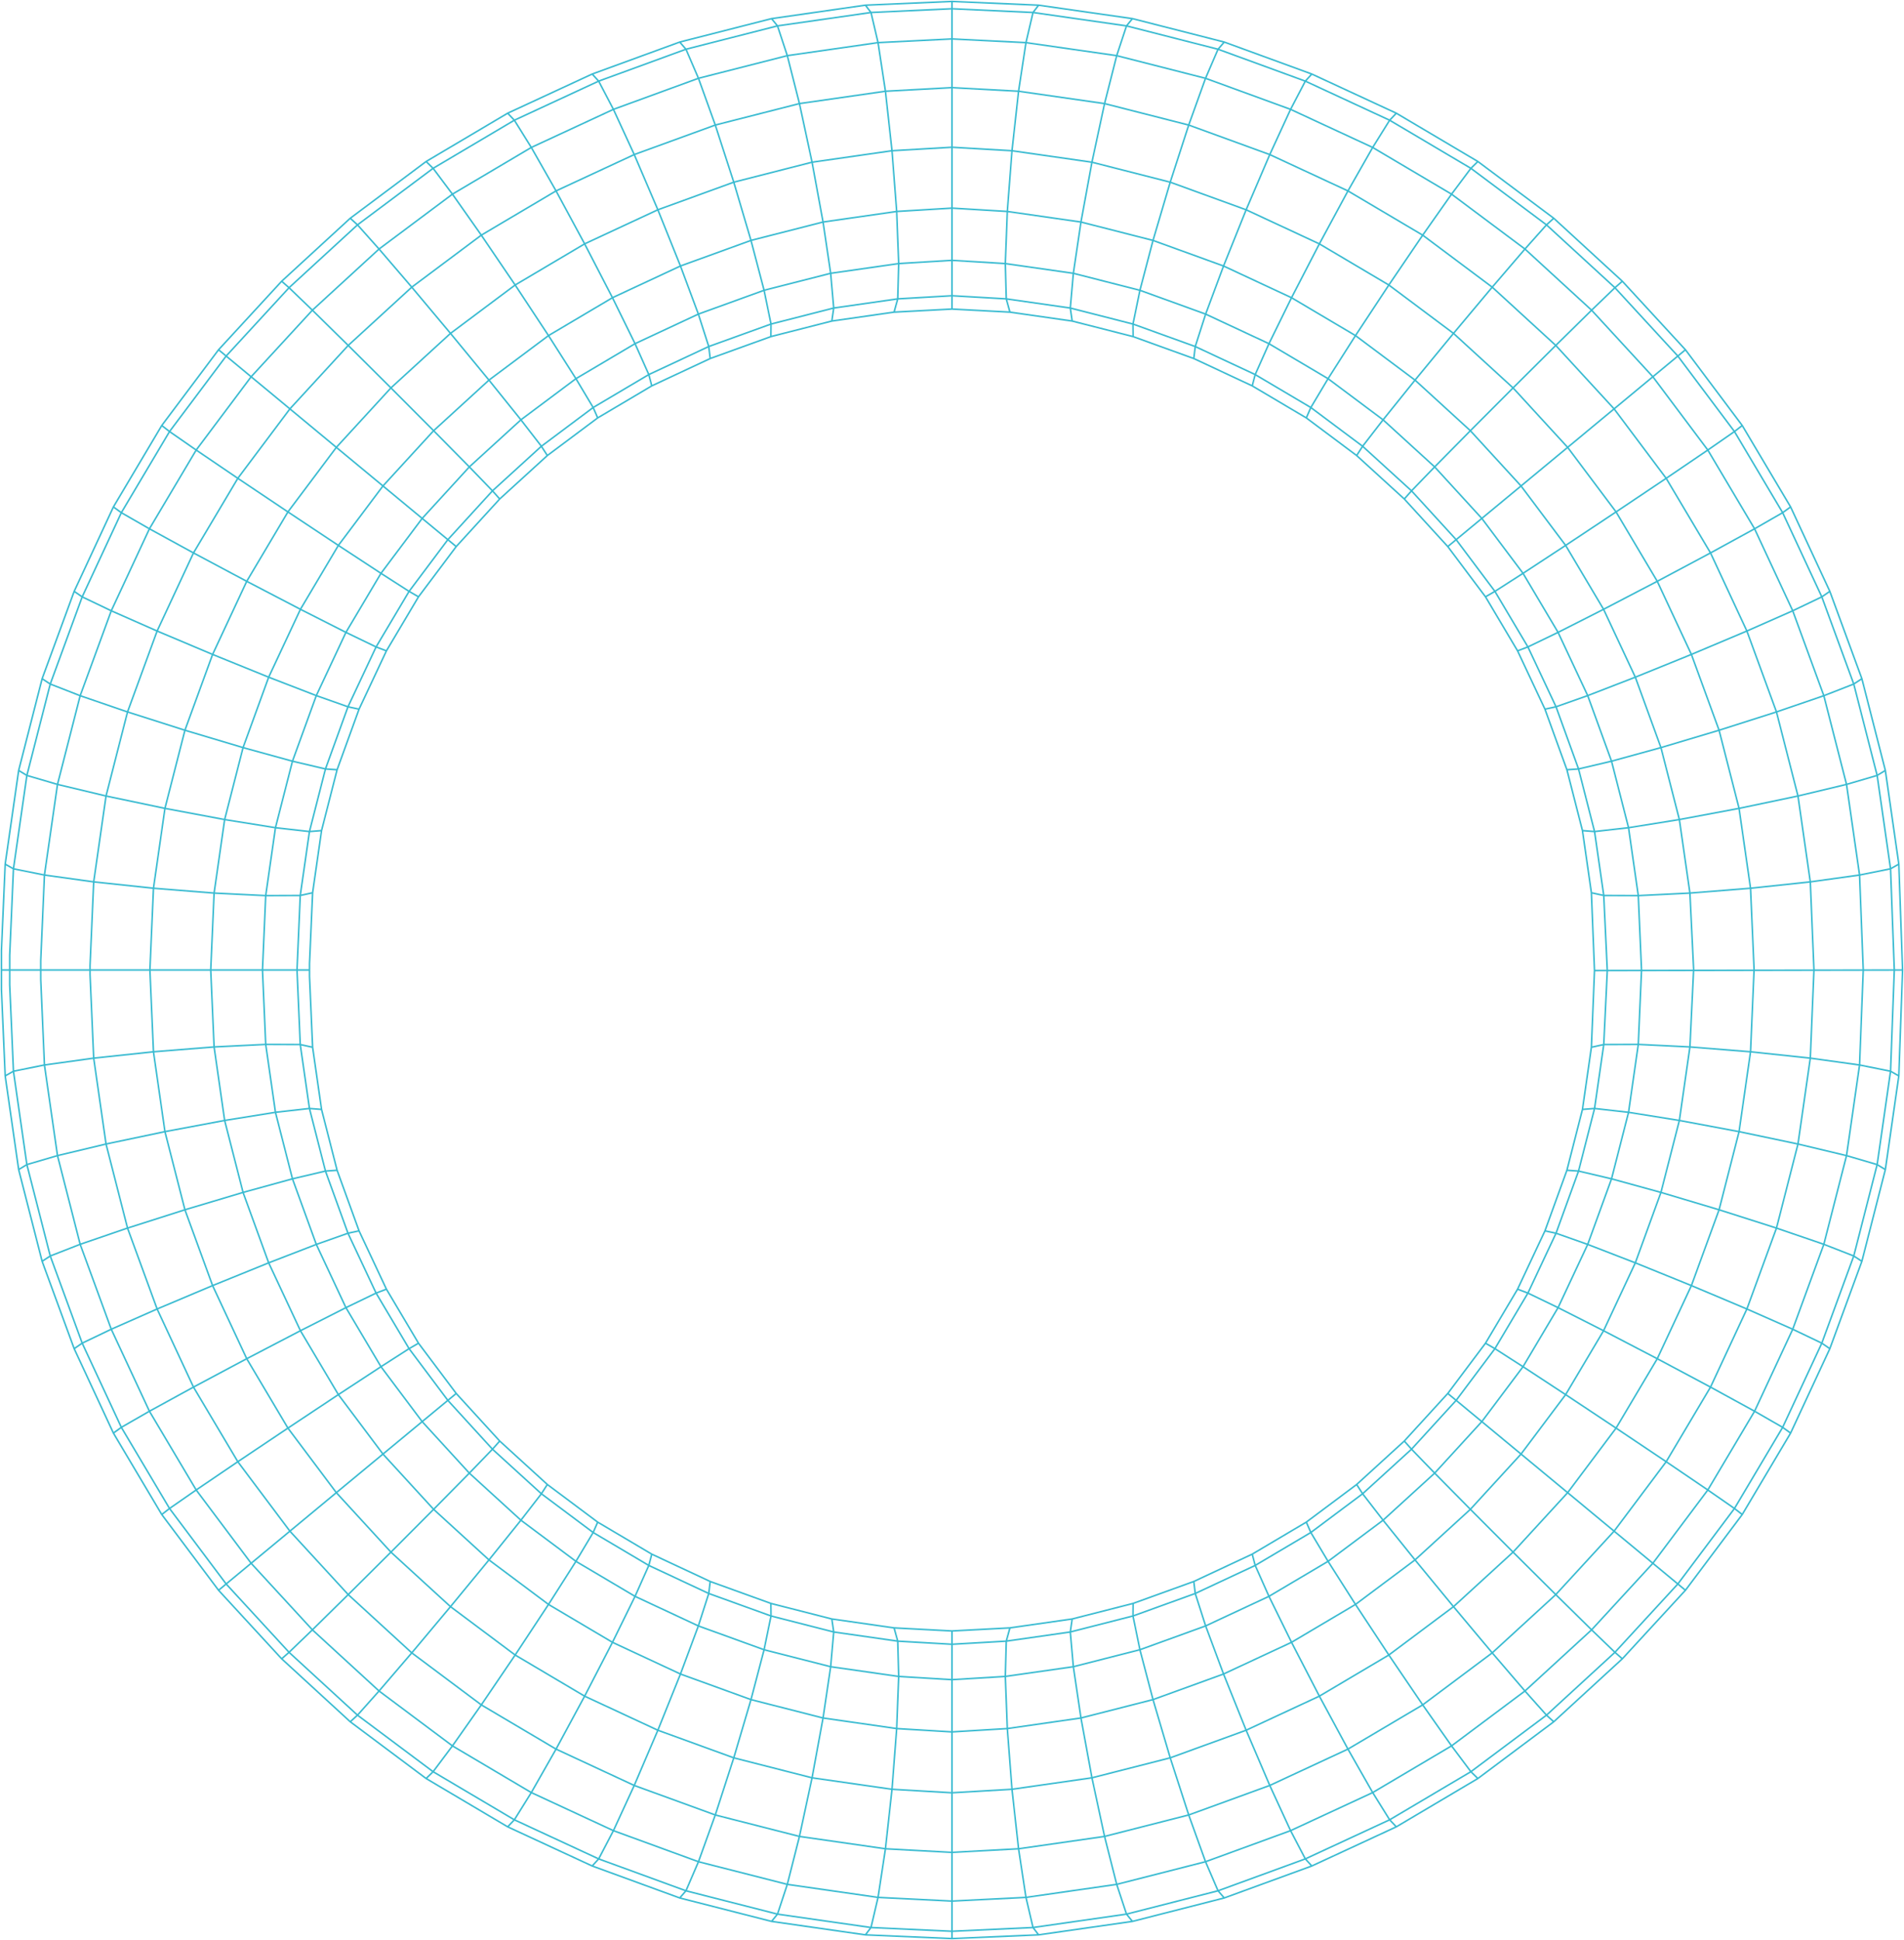 <?xml version="1.0" encoding="UTF-8"?> <svg xmlns="http://www.w3.org/2000/svg" width="1329" height="1354" viewBox="0 0 1329 1354" fill="none"> <path d="M664.481 6.101L607.959 8.717L542.696 18.069L478.806 34.364M664.481 6.101V27.176M664.481 6.101V1M664.481 6.101L721.041 8.717L786.304 18.069L850.194 34.364M478.806 34.364L417.876 56.625M478.806 34.364L487.532 54.648M478.806 34.364L474.453 29.357M664.481 27.176L612.878 29.754L549.536 38.843L487.532 54.648M664.481 27.176V61.159M664.481 27.176L716.122 29.754L779.462 38.843L841.466 54.649M664.481 1L604.04 3.616M664.481 1L724.96 3.616M850.194 34.364L911.122 56.625M850.194 34.364L841.466 54.649M850.194 34.364L854.547 29.357M417.876 56.625L359.02 83.909L302.312 117.479M417.876 56.625L428.168 76.326M417.876 56.625L413.355 51.674M487.532 54.648L499.273 87.277M487.532 54.648L428.168 76.326M499.273 87.277L558.016 72.299L618.042 63.68M499.273 87.277L442.698 107.881M499.273 87.277L512.182 127.149M474.453 29.357L538.55 13.005M474.453 29.357L413.355 51.674M302.312 117.479L249.543 156.938M302.312 117.479L315.807 135.506M302.312 117.479L297.432 112.716M428.168 76.326L370.857 102.915L315.807 135.506M428.168 76.326L442.698 107.881M413.355 51.674L354.347 79.015M249.543 156.938L201.768 200.801M249.543 156.938L264.582 173.796L287.423 200.422M249.543 156.938L244.474 152.326M315.807 135.506L264.583 173.798L218.052 216.493M315.807 135.506L335.953 164.125M297.432 112.716L354.347 79.015M297.432 112.716L244.474 152.326M201.768 200.801L157.856 248.502L118.336 301.188M201.768 200.801L218.052 216.493M201.768 200.801L196.605 196.284M287.423 200.422L335.953 164.125M287.423 200.422L243.059 241.087M287.423 200.422L314.449 232.674M244.474 152.326L196.605 196.284M118.336 301.188L84.696 357.81M118.336 301.188L112.909 296.971M118.336 301.188L136.938 314.097M218.052 216.493L175.29 262.953L136.938 314.097M218.052 216.493L243.059 241.087M196.605 196.284L152.561 244.097M84.696 357.81L57.369 416.574L35.074 477.409L18.753 541.2L9.386 606.362M84.696 357.81L79.155 353.799M84.696 357.81L104.296 369.062M112.909 296.971L152.561 244.097M112.909 296.971L79.155 353.799M136.938 314.097L104.296 369.062M136.938 314.097L165.998 333.835M9.386 606.362L6.767 666.745V687.255L9.386 747.638M9.386 606.362L3.62 603.106M9.386 606.362L31.022 610.71M79.155 353.799L51.772 412.716M104.296 369.062L77.667 426.284L55.956 485.558L40.125 547.466L31.022 610.71M104.296 369.062L135.052 385.903M9.386 747.638L18.753 812.802M9.386 747.638L3.62 750.896M9.386 747.638L31.022 743.292M3.62 603.106L13.024 537.717M3.62 603.106L1 663.338V677M31.022 610.71L28.441 670.397V683.605L31.022 743.292M31.022 610.71L65.397 615.487M664.481 61.159L618.042 63.68M664.481 61.159V102.762M664.481 61.159L710.958 63.68M841.466 54.649L900.832 76.326M841.466 54.649L829.727 87.277M442.698 107.881L388.118 133.247L335.953 164.125M442.698 107.881L459.188 146.417M335.953 164.125L359.584 198.916M243.059 241.087L202.352 285.364M243.059 241.087L272.874 270.725L302.672 300.606M165.998 333.835L202.352 285.364M165.998 333.835L135.052 385.903M165.998 333.835L200.976 357.281M135.052 385.903L109.667 440.415M135.052 385.903L172.217 405.716M31.022 743.292L40.125 806.536L55.956 868.444M31.022 743.292L65.397 738.513M65.397 615.487L74.01 555.556M65.397 615.487L62.853 673.727V680.275L65.397 738.513M65.397 615.487L107.122 619.928M618.042 63.68L622.62 105.208M618.042 63.68L612.877 29.752L607.959 8.714L604.04 3.616M664.481 102.762L622.62 105.208M664.481 102.762V145.252M664.481 102.762L706.38 105.208M710.958 63.68L770.982 72.299L829.727 87.277M710.958 63.68L706.38 105.208M710.958 63.68L716.122 29.752L721.041 8.714L724.96 3.616M829.727 87.277L886.302 107.881M829.727 87.277L816.817 127.149M512.182 127.149L566.818 113.205M512.182 127.149L459.188 146.417M512.182 127.149L524.188 167.795M459.188 146.417L408.076 170.202M459.188 146.417L474.963 185.652M359.584 198.916L408.076 170.202M359.584 198.916L314.449 232.674M359.584 198.916L382.862 234.219M314.449 232.674L272.874 270.722L234.767 312.232M314.449 232.674L341.306 265.286M202.352 285.364L234.767 312.232M202.352 285.364L157.856 248.5L152.561 244.097M302.672 300.606L341.306 265.286M302.672 300.606L267.316 339.161L236.182 380.652M302.672 300.606L327.604 325.858M234.767 312.232L200.976 357.281M234.767 312.232L294.681 361.816M200.976 357.281L172.217 405.716M200.976 357.281L236.182 380.652M109.667 440.415L89.011 496.884L74.01 555.556M109.667 440.415L77.667 426.282L57.37 416.572L51.772 412.716M109.667 440.415L148.395 456.747M172.217 405.716L148.395 456.747M172.217 405.716L209.702 425.249M74.01 555.556L40.124 547.463L18.753 541.198L13.024 537.717M74.01 555.556L115.131 564.192M51.772 412.716L29.401 473.701M148.395 456.747L129.078 509.66M148.395 456.747L187.539 472.63M13.024 537.717L29.401 473.701M115.131 564.192L129.078 509.66M115.131 564.192L107.122 619.928M115.131 564.192L156.801 572L192.269 577.683M65.397 738.513L74.01 798.446M65.397 738.513L107.122 734.074M107.122 619.928L104.672 676.171V677.83L107.122 734.074M107.122 619.928L149.433 623.316M622.62 105.208L566.818 113.205M622.62 105.208L625.881 147.584L627.278 183.956M664.481 145.252L625.883 147.586L574.489 154.962L524.188 167.795M664.481 145.252V181.699M664.481 145.252L703.117 147.586L754.511 154.962L804.81 167.795M706.38 105.208L762.182 113.205M706.38 105.208L703.118 147.584L701.722 183.956M566.818 113.205L574.489 154.959L579.804 190.751M566.818 113.205L558.016 72.296L549.536 38.84L542.696 18.066L538.55 13.005M627.278 183.956L664.481 181.699M627.278 183.956L579.804 190.751M627.278 183.956L626.617 208.588M604.04 3.616L538.55 13.005M579.804 190.751L533.329 202.604M579.804 190.751L581.932 214.987M524.188 167.795L474.963 185.652M524.188 167.795L533.329 202.604M408.076 170.202L427.508 207.779M408.076 170.202L388.12 133.244L370.855 102.911L359.021 83.906L354.347 79.015M474.963 185.652L427.508 207.779M474.963 185.652L487.456 219.22M427.508 207.779L443.263 239.863M427.508 207.779L382.862 234.219M443.263 239.863L487.456 219.22M443.263 239.863L402.008 264.287M443.263 239.863L452.874 261.426M382.862 234.219L341.306 265.286M382.862 234.219L402.008 264.287M341.306 265.286L363.6 293.002M294.681 361.816L327.604 325.858M294.681 361.816L265.921 400.146M294.681 361.816L312.601 376.643M236.182 380.652L209.702 425.249M236.182 380.652L265.921 400.146M209.702 425.249L187.539 472.63M209.702 425.249L241.458 441.355M129.078 509.66L89.012 496.882L55.956 485.554L35.075 477.407L29.401 473.701M129.078 509.66L169.655 521.777L204.143 531.261M187.539 472.63L169.655 521.78L156.802 572.002L149.433 623.316M187.539 472.63L220.784 485.481M204.143 531.261L220.784 485.481M204.143 531.261L192.269 577.683M204.143 531.261L227.172 536.682M192.269 577.683L185.466 625.084M192.269 577.683L215.997 580.355M107.122 734.074L115.131 789.81M107.122 734.074L149.433 730.685M149.433 623.316L147.077 677.377M149.433 623.316L185.466 625.084M664.481 181.699V206.405M664.481 181.699L701.722 183.956M804.81 167.795L816.817 127.149M804.81 167.795L854.037 185.652M804.81 167.795L795.671 202.604M533.329 202.604L487.456 219.22M533.329 202.604L538.172 226.163M487.456 219.22L494.712 241.857M402.008 264.287L363.6 293.002M402.008 264.287L414.032 284.421M363.6 293.002L327.604 325.858M363.6 293.002L377.886 311.46M327.604 325.858L343.754 342.568L348.806 348.252M265.921 400.146L241.458 441.355M265.921 400.146L285.54 412.733M241.458 441.355L220.784 485.481M241.458 441.355L262.509 451.515M220.784 485.481L242.89 493.289M185.466 625.084L183.206 677.093M185.466 625.084L209.57 624.989M664.481 206.405L626.617 208.588M664.481 206.405V215.7M664.481 206.405L702.383 208.588M701.722 183.956L749.196 190.751M701.722 183.956L702.383 208.588M626.617 208.588L581.932 214.987M626.617 208.588L624.055 217.846M581.932 214.987L538.172 226.163M581.932 214.987L580.613 224.074M538.172 226.163L494.712 241.857M538.172 226.163L538.078 234.932M494.712 241.857L452.874 261.426M494.712 241.857L495.73 250.229M452.874 261.426L414.032 284.421M452.874 261.426L454.947 269.31M414.032 284.421L377.886 311.46M414.032 284.421L417.198 291.666M377.886 311.46L343.754 342.565L312.601 376.643M377.886 311.46L382.051 317.934M312.601 376.643L285.54 412.733M312.601 376.643L318.445 381.46M285.54 412.733L262.509 451.515M285.54 412.733L292.117 416.534M262.509 451.515L242.89 493.289M262.509 451.515L269.727 454.244M242.89 493.289L227.172 536.682M242.89 493.289L250.618 494.944M227.172 536.682L215.997 580.355M227.172 536.682L235.295 537.227M215.997 580.355L209.57 624.989M215.997 580.355L224.439 579.696M209.57 624.989L207.383 675.437V678.564L209.57 729.011M209.57 624.989L218.201 623.088M664.481 215.7L624.055 217.846M664.481 215.7L704.945 217.846M702.383 208.588L747.068 214.987M702.383 208.588L704.945 217.846M624.055 217.846L580.613 224.074M580.613 224.074L539.887 234.461L538.078 234.932M538.078 234.932L495.73 250.229M495.73 250.229L454.947 269.31M454.947 269.31L417.198 291.666M417.198 291.666L382.051 317.934M382.051 317.934L348.806 348.248L318.445 381.46M318.445 381.46L292.117 416.534M292.117 416.534L269.727 454.244M269.727 454.244L250.618 494.944M250.618 494.944L235.295 537.227M235.295 537.227L224.439 579.696M224.439 579.696L218.201 623.088M209.57 729.011L185.466 728.918M209.57 729.011L215.997 773.645M209.57 729.011L218.201 730.912M218.201 623.088L216.035 672.652V677M704.945 217.846L748.387 224.074M216.035 677V681.349L218.201 730.912M216.035 677H1M724.96 3.616L790.45 13.005M1 677V690.662L3.62 750.896M911.122 56.625L969.979 83.909L1026.69 117.479M911.122 56.625L900.832 76.326M911.122 56.625L915.645 51.674M854.547 29.357L790.45 13.005M854.547 29.357L915.645 51.674M1026.69 117.479L1079.46 156.938M1026.69 117.479L1013.19 135.506M1026.69 117.479L1031.57 112.716M900.832 76.326L958.143 102.915L1013.19 135.506M900.832 76.326L886.302 107.881M915.645 51.674L974.653 79.015M1079.46 156.938L1127.23 200.801M1079.46 156.938L1064.42 173.796L1041.58 200.422M1079.46 156.938L1084.53 152.326M1013.19 135.506L1064.42 173.798L1110.95 216.493M1013.19 135.506L993.047 164.125M1031.57 112.716L974.653 79.015M1031.57 112.716L1084.53 152.326M1127.23 200.801L1171.14 248.502L1210.66 301.188M1127.23 200.801L1110.95 216.493M1127.23 200.801L1132.4 196.284M1041.58 200.422L993.047 164.125M1041.58 200.422L1085.94 241.087M1041.58 200.422L1014.55 232.674M1084.53 152.326L1132.4 196.284M1210.66 301.188L1244.3 357.81M1210.66 301.188L1216.09 296.971M1210.66 301.188L1192.06 314.097M1110.95 216.493L1153.71 262.953L1192.06 314.097M1110.95 216.493L1085.94 241.087M1132.4 196.284L1176.44 244.097M1244.3 357.81L1271.63 416.574L1293.93 477.409L1310.25 541.2L1319.61 606.362M1244.3 357.81L1249.85 353.799M1244.3 357.81L1224.7 369.062M1216.09 296.971L1176.44 244.097M1216.09 296.971L1249.85 353.799M1192.06 314.097L1224.7 369.062M1192.06 314.097L1163 333.835M1319.61 606.362L1325.38 603.106M1319.61 606.362L1297.98 610.71M1319.61 606.362L1322.23 677L1319.61 747.638M1249.85 353.799L1277.23 412.716M1224.7 369.062L1251.33 426.284M1224.7 369.062L1193.95 385.903M1325.38 603.106L1315.98 537.717M1325.38 603.106L1328 677M1297.98 610.71L1288.88 547.466L1273.04 485.558L1251.33 426.284M1297.98 610.71L1263.6 615.487M1297.98 610.71L1300.56 677L1297.98 743.292M1319.61 747.638L1310.25 812.802M1319.61 747.638L1325.38 750.896M1319.61 747.638L1297.98 743.292M886.302 107.881L940.882 133.247L993.047 164.125M886.302 107.881L869.812 146.417M993.047 164.125L969.416 198.916M1085.94 241.087L1126.65 285.364M1085.94 241.087L1056.13 270.725L1026.33 300.606M1163 333.835L1126.65 285.364M1163 333.835L1193.95 385.903M1163 333.835L1128.02 357.281M1251.33 426.284L1219.33 440.415M1251.33 426.284L1271.63 416.572L1277.23 412.716M1193.95 385.903L1219.33 440.415M1193.95 385.903L1156.78 405.716M1263.6 615.487L1254.99 555.556M1263.6 615.487L1266.15 677.017L1263.6 738.513M1263.6 615.487L1221.88 619.928M1297.98 743.292L1288.88 806.536L1273.04 868.444M1297.98 743.292L1263.6 738.513M816.817 127.149L762.182 113.205M816.817 127.149L869.812 146.417M869.812 146.417L920.924 170.202M869.812 146.417L854.037 185.652M969.416 198.916L920.924 170.202M969.416 198.916L1014.55 232.674M969.416 198.916L946.138 234.219M1014.55 232.674L1056.13 270.722L1094.23 312.232M1014.55 232.674L987.694 265.286M1126.65 285.364L1094.23 312.232M1126.65 285.364L1171.14 248.5L1176.44 244.097M1026.33 300.606L987.694 265.286M1026.33 300.606L1061.68 339.161L1092.82 380.652M1026.33 300.606L1001.4 325.858L985.246 342.568L980.194 348.252M1094.23 312.232L1128.02 357.281M1094.23 312.232L1034.32 361.816M1128.02 357.281L1156.78 405.716M1128.02 357.281L1092.82 380.652M1219.33 440.415L1239.99 496.884L1254.99 555.556M1219.33 440.415L1180.6 456.747M1156.78 405.716L1180.6 456.747M1156.78 405.716L1119.3 425.249M1254.99 555.556L1288.88 547.463L1310.25 541.198L1315.98 537.717M1254.99 555.556L1213.87 564.192M1277.23 412.716L1299.6 473.701M1180.6 456.747L1141.46 472.63M1180.6 456.747L1199.92 509.66M1141.46 472.63L1119.3 425.249M1141.46 472.63L1159.35 521.78L1172.2 572.002L1179.57 623.316M1141.46 472.63L1108.22 485.481M1315.98 537.717L1299.6 473.701M1213.87 564.192L1199.92 509.66M1213.87 564.192L1221.88 619.928M1213.87 564.192L1172.2 572L1136.73 577.683M1263.6 738.513L1254.99 798.446M1263.6 738.513L1221.88 734.074M1221.88 619.928L1224.35 676.624L1221.88 734.074M1221.88 619.928L1179.57 623.316M762.182 113.205L754.511 154.959L749.196 190.751M762.182 113.205L770.982 72.296L779.464 38.84L786.304 18.066L790.45 13.005M749.196 190.751L795.671 202.604M749.196 190.751L747.068 214.987M920.924 170.202L901.492 207.779M920.924 170.202L940.88 133.244L958.143 102.911L969.979 83.906L974.653 79.015M854.037 185.652L901.492 207.779M854.037 185.652L841.542 219.22M901.492 207.779L885.737 239.863M901.492 207.779L946.138 234.219M885.737 239.863L841.542 219.22M885.737 239.863L926.99 264.287M885.737 239.863L876.126 261.426M946.138 234.219L987.694 265.286M946.138 234.219L926.99 264.287M987.694 265.286L965.399 293.002M1034.32 361.816L1001.39 325.856L965.399 293.002M1034.32 361.816L1063.08 400.146M1034.32 361.816L1016.4 376.643M1092.82 380.652L1119.3 425.249M1092.82 380.652L1063.08 400.146M1199.92 509.66L1239.99 496.882L1273.04 485.554L1293.93 477.407L1299.6 473.701M1199.92 509.66L1159.35 521.777L1124.86 531.261M1119.3 425.249L1087.54 441.355M1124.86 531.261L1108.22 485.481M1124.86 531.261L1136.73 577.683M1124.86 531.261L1101.83 536.682M1136.73 577.683L1143.53 625.084M1136.73 577.683L1113 580.355M1221.88 734.074L1213.87 789.81M1221.88 734.074L1179.57 730.685M1179.57 623.316L1182.16 676.624L1179.57 730.685M1179.57 623.316L1143.53 625.084M795.671 202.604L841.542 219.22M795.671 202.604L790.828 226.163M841.542 219.22L834.288 241.857M926.99 264.287L965.399 293.002M926.99 264.287L914.967 284.421M965.399 293.002L951.114 311.46M1063.08 400.146L1087.54 441.355M1063.08 400.146L1043.46 412.733M1087.54 441.355L1108.22 485.481M1087.54 441.355L1066.49 451.515M1108.22 485.481L1086.11 493.289M1179.57 730.685L1172.2 782M1179.57 730.685L1143.53 728.918M1143.53 625.084C1143.53 625.084 1144.91 656.781 1145.79 677.093C1144.91 697.405 1143.53 728.918 1143.53 728.918M1143.53 625.084L1119.43 624.989M747.068 214.987L790.828 226.163M747.068 214.987L748.387 224.074M790.828 226.163L834.288 241.857M790.828 226.163L790.922 234.932M834.288 241.857L876.126 261.426M834.288 241.857L833.269 250.229M876.126 261.426L914.967 284.421M876.126 261.426L874.053 269.31M914.967 284.421L951.114 311.46M914.967 284.421L911.802 291.666M951.114 311.46L985.244 342.565L1016.4 376.643M951.114 311.46L946.949 317.934M1016.4 376.643L1043.46 412.733M1016.4 376.643L1010.55 381.46M1043.46 412.733L1066.49 451.515M1043.46 412.733L1036.88 416.534M1066.49 451.515L1086.11 493.289M1066.49 451.515L1059.27 454.244M1086.11 493.289L1101.83 536.682M1086.11 493.289L1078.38 494.944M1101.83 536.682L1113 580.355M1101.83 536.682L1093.7 537.227M1113 580.355L1119.43 624.989M1113 580.355L1104.56 579.696M1143.53 728.918L1136.73 776.318M1143.53 728.918L1119.43 729.011M1119.43 624.989L1121.9 677.377L1119.43 729.011M1119.43 624.989L1110.8 623.088M748.387 224.074L789.113 234.461L790.922 234.932M790.922 234.932L833.269 250.229M833.269 250.229L874.053 269.31M874.053 269.31L911.802 291.666M911.802 291.666L946.949 317.934M946.949 317.934L980.194 348.248L1010.55 381.46M1010.55 381.46L1036.88 416.534M1036.88 416.534L1059.27 454.244M1059.27 454.244L1078.38 494.944M1078.38 494.944L1093.7 537.227M1093.7 537.227L1104.56 579.696M1104.56 579.696L1110.8 623.088M1119.43 729.011L1113 773.645M1119.43 729.011L1110.8 730.912M1110.8 623.088L1112.96 677.377M1112.96 677.377L1110.8 730.912M1112.96 677.377L1328 677M1110.8 730.912L1104.56 774.305M1328 677L1325.38 750.896M664.481 1347.9L607.959 1345.28M664.481 1347.9V1326.82M664.481 1347.9V1353M664.481 1347.9L721.041 1345.28M607.959 1345.28L542.696 1335.93L478.806 1319.64M607.959 1345.28L612.877 1324.25L618.042 1290.32M607.959 1345.28L604.04 1350.39M478.806 1319.64L417.876 1297.38M478.806 1319.64L487.532 1299.35M478.806 1319.64L474.453 1324.64M664.481 1326.82L612.878 1324.25L549.536 1315.16L487.532 1299.35M664.481 1326.82V1292.84M664.481 1326.82L716.122 1324.25M664.481 1353L604.04 1350.39M664.481 1353L724.96 1350.39M721.041 1345.28L786.304 1335.93L850.194 1319.64M721.041 1345.28L716.122 1324.25M721.041 1345.28L724.96 1350.39M850.194 1319.64L911.122 1297.38M850.194 1319.64L841.466 1299.35M850.194 1319.64L854.547 1324.64M417.876 1297.38L359.02 1270.09L302.312 1236.52M417.876 1297.38L428.168 1277.67M417.876 1297.38L413.355 1302.33M487.532 1299.35L428.168 1277.67M487.532 1299.35L499.273 1266.72M474.453 1324.64L538.55 1341M474.453 1324.64L413.355 1302.33M302.312 1236.52L249.543 1197.06M302.312 1236.52L315.807 1218.5M302.312 1236.52L297.432 1241.28M428.168 1277.67L370.857 1251.09L315.807 1218.5M428.168 1277.67L442.698 1246.12M413.355 1302.33L354.347 1274.99M249.543 1197.06L201.768 1153.2M249.543 1197.06L264.582 1180.2L287.423 1153.58M249.543 1197.06L244.474 1201.67M315.807 1218.5L264.583 1180.2L218.052 1137.51M315.807 1218.5L335.953 1189.88M297.432 1241.28L354.347 1274.99M297.432 1241.28L244.474 1201.67M201.768 1153.2L157.856 1105.5M201.768 1153.2L218.052 1137.51M201.768 1153.2L196.605 1157.72M287.423 1153.58L335.953 1189.88M287.423 1153.58L243.059 1112.91M287.423 1153.58L314.449 1121.33M244.474 1201.67L196.605 1157.72L152.561 1109.9M157.856 1105.5L118.336 1052.81M157.856 1105.5L202.352 1068.64M157.856 1105.5L152.561 1109.9M118.336 1052.81L84.696 996.192M118.336 1052.81L112.909 1057.03M118.336 1052.81L136.938 1039.9M218.052 1137.51L175.29 1091.05L136.938 1039.9M218.052 1137.51L243.059 1112.91M84.696 996.192L57.369 937.426L35.074 876.591L18.753 812.802M84.696 996.192L79.155 1000.2M84.696 996.192L104.296 984.94M112.909 1057.03L152.561 1109.9M112.909 1057.03L79.155 1000.2M136.938 1039.9L104.296 984.94M136.938 1039.9L165.998 1020.17M18.753 812.802L40.124 806.538L74.01 798.446M18.753 812.802L13.024 816.285M79.155 1000.2L51.772 941.286M104.296 984.94L77.667 927.717M104.296 984.94L135.052 968.099M3.62 750.896L13.024 816.285M664.481 1292.84L618.042 1290.32M664.481 1292.84V1251.24M664.481 1292.84L710.958 1290.32M716.122 1324.25L779.462 1315.16L841.466 1299.35M716.122 1324.25L710.958 1290.32M841.466 1299.35L900.832 1277.67M841.466 1299.35L829.727 1266.72M499.273 1266.72L558.016 1281.7L618.042 1290.32M499.273 1266.72L442.698 1246.12M499.273 1266.72L512.182 1226.85M442.698 1246.12L388.118 1220.75L335.953 1189.88M442.698 1246.12L459.188 1207.58M335.953 1189.88L359.584 1155.08M243.059 1112.91L202.352 1068.64M243.059 1112.91L272.874 1083.28M165.998 1020.17L202.352 1068.64M165.998 1020.17L135.052 968.099M165.998 1020.17L200.976 996.721M77.667 927.717L55.956 868.444M77.667 927.717L109.667 913.585M77.667 927.717L57.37 937.428L51.772 941.286M55.956 868.444L89.012 857.118L129.078 844.341M55.956 868.444L35.075 876.594L29.401 880.299M135.052 968.099L109.667 913.585M135.052 968.099L172.217 948.286M618.042 1290.32L622.62 1248.79M664.481 1251.24L622.62 1248.79M664.481 1251.24V1208.75M664.481 1251.24L706.38 1248.79M710.958 1290.32L770.982 1281.7L829.727 1266.72M710.958 1290.32L706.38 1248.79M829.727 1266.72L886.302 1246.12M829.727 1266.72L816.817 1226.85M512.182 1226.85L566.818 1240.79M512.182 1226.85L459.188 1207.58M512.182 1226.85L524.188 1186.21M459.188 1207.58L408.076 1183.8M459.188 1207.58L474.963 1168.35M359.584 1155.08L408.076 1183.8M359.584 1155.08L314.449 1121.33M359.584 1155.08L382.862 1119.78M314.449 1121.33L272.874 1083.28M314.449 1121.33L341.306 1088.71M202.352 1068.64L234.767 1041.77M272.874 1083.28L302.672 1053.4M272.874 1083.28L234.767 1041.77M302.672 1053.4L341.306 1088.71M302.672 1053.4L267.316 1014.84L236.182 973.348M302.672 1053.4L327.604 1028.14L343.754 1011.43L348.806 1005.75M234.767 1041.77L200.976 996.721M234.767 1041.77L294.681 992.186M200.976 996.721L172.217 948.286M200.976 996.721L236.182 973.348M109.667 913.585L89.011 857.116L74.01 798.446M109.667 913.585L148.395 897.255M172.217 948.286L148.395 897.255M172.217 948.286L209.702 928.751M74.01 798.446L115.131 789.81M51.772 941.286L29.401 880.299M148.395 897.255L129.078 844.341M148.395 897.255L187.539 881.37M13.024 816.285L29.401 880.299M115.131 789.81L129.078 844.341M115.131 789.81L156.801 782L192.269 776.318M622.62 1248.79L566.818 1240.79M622.62 1248.79L625.881 1206.42L627.278 1170.04M664.481 1208.75L625.883 1206.42L574.489 1199.04L524.188 1186.21M664.481 1208.75V1172.3M664.481 1208.75L703.117 1206.42L754.511 1199.04L804.81 1186.21M706.38 1248.79L762.182 1240.79M706.38 1248.79L703.118 1206.42L701.722 1170.04M566.818 1240.79L574.489 1199.04L579.804 1163.25M566.818 1240.79L558.016 1281.71L549.536 1315.16L542.696 1335.94L538.55 1341M627.278 1170.04L664.481 1172.3M627.278 1170.04L579.804 1163.25M627.278 1170.04L626.617 1145.41M604.04 1350.39L538.55 1341M579.804 1163.25L533.329 1151.4M579.804 1163.25L581.932 1139.01M524.188 1186.21L474.963 1168.35M524.188 1186.21L533.329 1151.4M408.076 1183.8L427.508 1146.22L443.263 1114.14M408.076 1183.8L388.12 1220.76L370.855 1251.09L359.021 1270.09L354.347 1274.99M474.963 1168.35L427.508 1146.22L382.862 1119.78M474.963 1168.35L487.456 1134.78M443.263 1114.14L487.456 1134.78M443.263 1114.14L402.008 1089.71M443.263 1114.14L452.874 1092.57M382.862 1119.78L341.306 1088.71M382.862 1119.78L402.008 1089.71M341.306 1088.71L363.6 1061M294.681 992.186L327.604 1028.15L363.6 1061M294.681 992.186L265.921 953.856M294.681 992.186L312.601 977.359M236.182 973.348L209.702 928.751M236.182 973.348L265.921 953.856M209.702 928.751L187.539 881.37M209.702 928.751L241.458 912.647M129.078 844.341L169.655 832.223L204.143 822.739M187.539 881.37L169.655 832.222L156.802 781.998L149.433 730.685M187.539 881.37L220.784 868.521M204.143 822.739L220.784 868.521M204.143 822.739L192.269 776.318M204.143 822.739L227.172 817.32M192.269 776.318L185.466 728.918M192.269 776.318L215.997 773.645M149.433 730.685L147.077 676.624M149.433 730.685L185.466 728.918M664.481 1172.3V1147.59M664.481 1172.3L701.722 1170.04M804.81 1186.21L816.817 1226.85M804.81 1186.21L854.037 1168.35M804.81 1186.21L795.671 1151.4M533.329 1151.4L487.456 1134.78M533.329 1151.4L538.172 1127.84M487.456 1134.78L494.712 1112.14M402.008 1089.71L363.6 1061M402.008 1089.71L414.032 1069.58M363.6 1061L377.886 1042.54M265.921 953.856L241.458 912.647M265.921 953.856L285.54 941.267M241.458 912.647L220.784 868.521M241.458 912.647L262.509 902.486M220.784 868.521L242.89 860.711M185.466 728.918L183.206 676.907M664.481 1147.59L626.617 1145.41M664.481 1147.59V1138.3M664.481 1147.59L702.383 1145.41M701.722 1170.04L749.196 1163.25M701.722 1170.04L702.383 1145.41M626.617 1145.41L581.932 1139.01M626.617 1145.41L624.055 1136.15M581.932 1139.01L538.172 1127.84M581.932 1139.01L580.613 1129.93M538.172 1127.84L494.712 1112.14M538.172 1127.84L538.078 1119.07M494.712 1112.14L452.874 1092.57M494.712 1112.14L495.73 1103.77M452.874 1092.57L414.032 1069.58M452.874 1092.57L454.947 1084.69M414.032 1069.58L377.886 1042.54M414.032 1069.58L417.198 1062.34M377.886 1042.54L343.754 1011.44L312.601 977.359M377.886 1042.54L382.051 1036.07M312.601 977.359L285.54 941.267M312.601 977.359L318.445 972.541M285.54 941.267L262.509 902.486M285.54 941.267L292.117 937.466M262.509 902.486L242.89 860.711M262.509 902.486L269.727 899.756M242.89 860.711L227.172 817.32M242.89 860.711L250.618 859.056M227.172 817.32L215.997 773.645M227.172 817.32L235.295 816.775M215.997 773.645L224.439 774.305M664.481 1138.3L624.055 1136.15M664.481 1138.3L704.945 1136.15M702.383 1145.41L747.068 1139.01M702.383 1145.41L704.945 1136.15M624.055 1136.15L580.613 1129.93M580.613 1129.93L539.887 1119.54L538.078 1119.07M538.078 1119.07L495.73 1103.77M495.73 1103.77L454.947 1084.69M454.947 1084.69L417.198 1062.34M417.198 1062.34L382.051 1036.07M382.051 1036.07L348.806 1005.75L318.445 972.541M318.445 972.541L292.117 937.466M292.117 937.466L269.727 899.756M269.727 899.756L250.618 859.056M250.618 859.056L235.295 816.775M235.295 816.775L224.439 774.305M224.439 774.305L218.201 730.912M704.945 1136.15L748.387 1129.93M724.96 1350.39L790.45 1341M911.122 1297.38L969.979 1270.09L1026.69 1236.52M911.122 1297.38L900.832 1277.67M911.122 1297.38L915.645 1302.33M854.547 1324.64L790.45 1341M854.547 1324.64L915.645 1302.33M1026.69 1236.52L1079.46 1197.06M1026.69 1236.52L1013.19 1218.5M1026.69 1236.52L1031.57 1241.28M900.832 1277.67L958.143 1251.09L1013.19 1218.5M900.832 1277.67L886.302 1246.12M915.645 1302.33L974.653 1274.99M1079.46 1197.06L1127.23 1153.2M1079.46 1197.06L1064.42 1180.2L1041.58 1153.58M1079.46 1197.06L1084.53 1201.67M1013.19 1218.5L1064.42 1180.2L1110.95 1137.51M1013.19 1218.5L993.047 1189.88M1031.57 1241.28L974.653 1274.99M1031.57 1241.28L1084.53 1201.67M1127.23 1153.2L1171.14 1105.5M1127.23 1153.2L1110.95 1137.51M1127.23 1153.2L1132.4 1157.72M1041.58 1153.58L993.047 1189.88M1041.58 1153.58L1085.94 1112.91M1041.58 1153.58L1014.55 1121.33M1084.53 1201.67L1132.4 1157.72L1176.44 1109.9M1171.14 1105.5L1210.66 1052.81M1171.14 1105.5L1126.65 1068.64M1171.14 1105.5L1176.44 1109.9M1210.66 1052.81L1244.3 996.192M1210.66 1052.81L1216.09 1057.03M1210.66 1052.81L1192.06 1039.9M1110.95 1137.51L1153.71 1091.05L1192.06 1039.9M1110.95 1137.51L1085.94 1112.91M1244.3 996.192L1271.63 937.426L1293.93 876.591L1310.25 812.802M1244.3 996.192L1249.85 1000.2M1244.3 996.192L1224.7 984.94M1216.09 1057.03L1176.44 1109.9M1216.09 1057.03L1249.85 1000.2M1192.06 1039.9L1224.7 984.94M1192.06 1039.9L1163 1020.17M1310.25 812.802L1288.88 806.538L1254.99 798.446M1310.25 812.802L1315.98 816.285M1249.85 1000.2L1277.23 941.286M1224.7 984.94L1251.33 927.717M1224.7 984.94L1193.95 968.099M1325.38 750.896L1315.98 816.285M886.302 1246.12L940.882 1220.75L993.047 1189.88M886.302 1246.12L869.812 1207.58M993.047 1189.88L969.416 1155.08M1085.94 1112.91L1126.65 1068.64M1085.94 1112.91L1056.13 1083.28M1163 1020.17L1126.65 1068.64M1163 1020.17L1193.95 968.099M1163 1020.17L1128.02 996.721M1251.33 927.717L1273.04 868.444M1251.33 927.717L1219.33 913.585M1251.33 927.717L1271.63 937.428L1277.23 941.286M1273.04 868.444L1239.99 857.118L1199.92 844.341M1273.04 868.444L1293.93 876.594L1299.6 880.299M1193.95 968.099L1219.33 913.585M1193.95 968.099L1156.78 948.286M816.817 1226.85L762.182 1240.79M816.817 1226.85L869.812 1207.58M869.812 1207.58L920.924 1183.8M869.812 1207.58L854.037 1168.35M969.416 1155.08L920.924 1183.8M969.416 1155.08L1014.55 1121.33M969.416 1155.08L946.138 1119.78M1014.55 1121.33L1056.13 1083.28M1014.55 1121.33L987.694 1088.71M1126.65 1068.64L1094.23 1041.77M1056.13 1083.28L1026.33 1053.4M1056.13 1083.28L1094.23 1041.77M1026.33 1053.4L987.694 1088.71M1026.33 1053.4L1061.68 1014.84L1092.82 973.348M1026.33 1053.4L1001.4 1028.14L985.246 1011.43L980.194 1005.75M1094.23 1041.77L1128.02 996.721M1094.23 1041.77L1034.32 992.186M1128.02 996.721L1156.78 948.286M1128.02 996.721L1092.82 973.348M1219.33 913.585L1239.99 857.116L1254.99 798.446M1219.33 913.585L1180.6 897.253L1141.46 881.37M1156.78 948.286L1180.6 897.255L1199.92 844.341M1156.78 948.286L1119.3 928.751M1254.99 798.446L1213.87 789.81M1277.23 941.286L1299.6 880.299M1141.46 881.37L1119.3 928.751M1141.46 881.37L1159.35 832.222L1172.2 782M1141.46 881.37L1108.22 868.521M1315.98 816.285L1299.6 880.299M1213.87 789.81L1199.92 844.341M1213.87 789.81L1172.2 782M762.182 1240.79L754.511 1199.04L749.196 1163.25M762.182 1240.79L770.982 1281.71L779.464 1315.16L786.304 1335.94L790.45 1341M749.196 1163.25L795.671 1151.4M749.196 1163.25L747.068 1139.01M920.924 1183.8L901.492 1146.22L885.737 1114.14M920.924 1183.8L940.88 1220.76L958.143 1251.09L969.979 1270.09L974.653 1274.99M854.037 1168.35L901.492 1146.22L946.138 1119.78M854.037 1168.35L841.542 1134.78M885.737 1114.14L841.542 1134.78M885.737 1114.14L926.99 1089.71M885.737 1114.14L876.126 1092.57M946.138 1119.78L987.694 1088.71M946.138 1119.78L926.99 1089.71M987.694 1088.71L965.399 1061M1034.32 992.186L1001.39 1028.15L965.399 1061M1034.32 992.186L1063.08 953.856M1034.32 992.186L1016.4 977.359M1092.82 973.348L1119.3 928.751M1092.82 973.348L1063.08 953.856M1199.92 844.341L1159.35 832.223L1124.86 822.739M1119.3 928.751L1087.54 912.647M1124.86 822.739L1108.22 868.521M1124.86 822.739L1136.73 776.318M1124.86 822.739L1101.83 817.32M1172.2 782L1136.73 776.318M1136.73 776.318L1113 773.645M795.671 1151.4L841.542 1134.78M795.671 1151.4L790.828 1127.84M841.542 1134.78L834.288 1112.14M926.99 1089.71L965.399 1061M926.99 1089.71L914.967 1069.58M965.399 1061L951.114 1042.54M1063.08 953.856L1087.54 912.647M1063.08 953.856L1043.46 941.267M1087.54 912.647L1108.22 868.521M1087.54 912.647L1066.49 902.486M1108.22 868.521L1086.11 860.711M747.068 1139.01L790.828 1127.84M747.068 1139.01L748.387 1129.93M790.828 1127.84L834.288 1112.14M790.828 1127.84L790.922 1119.07M834.288 1112.14L876.126 1092.57M834.288 1112.14L833.269 1103.77M876.126 1092.57L914.967 1069.58M876.126 1092.57L874.053 1084.69M914.967 1069.58L951.114 1042.54M914.967 1069.58L911.802 1062.34M951.114 1042.54L985.244 1011.44L1016.4 977.359M951.114 1042.54L946.949 1036.07M1016.4 977.359L1043.46 941.267M1016.4 977.359L1010.55 972.541M1043.46 941.267L1066.49 902.486M1043.46 941.267L1036.88 937.466M1066.49 902.486L1086.11 860.711M1066.49 902.486L1059.27 899.756M1086.11 860.711L1101.83 817.32M1086.11 860.711L1078.38 859.056M1101.83 817.32L1113 773.645M1101.83 817.32L1093.7 816.775M1113 773.645L1104.56 774.305M748.387 1129.93L789.113 1119.54L790.922 1119.07M790.922 1119.07L833.269 1103.77M833.269 1103.77L874.053 1084.69M874.053 1084.69L911.802 1062.34M911.802 1062.34L946.949 1036.07M946.949 1036.07L980.194 1005.75L1010.55 972.541M1010.55 972.541L1036.88 937.466M1036.88 937.466L1059.27 899.756M1059.27 899.756L1078.38 859.056M1078.38 859.056L1093.7 816.775M1093.7 816.775L1104.56 774.305" stroke="#3ABBD1" stroke-width="1.085" stroke-linecap="round" stroke-linejoin="round"></path> </svg> 